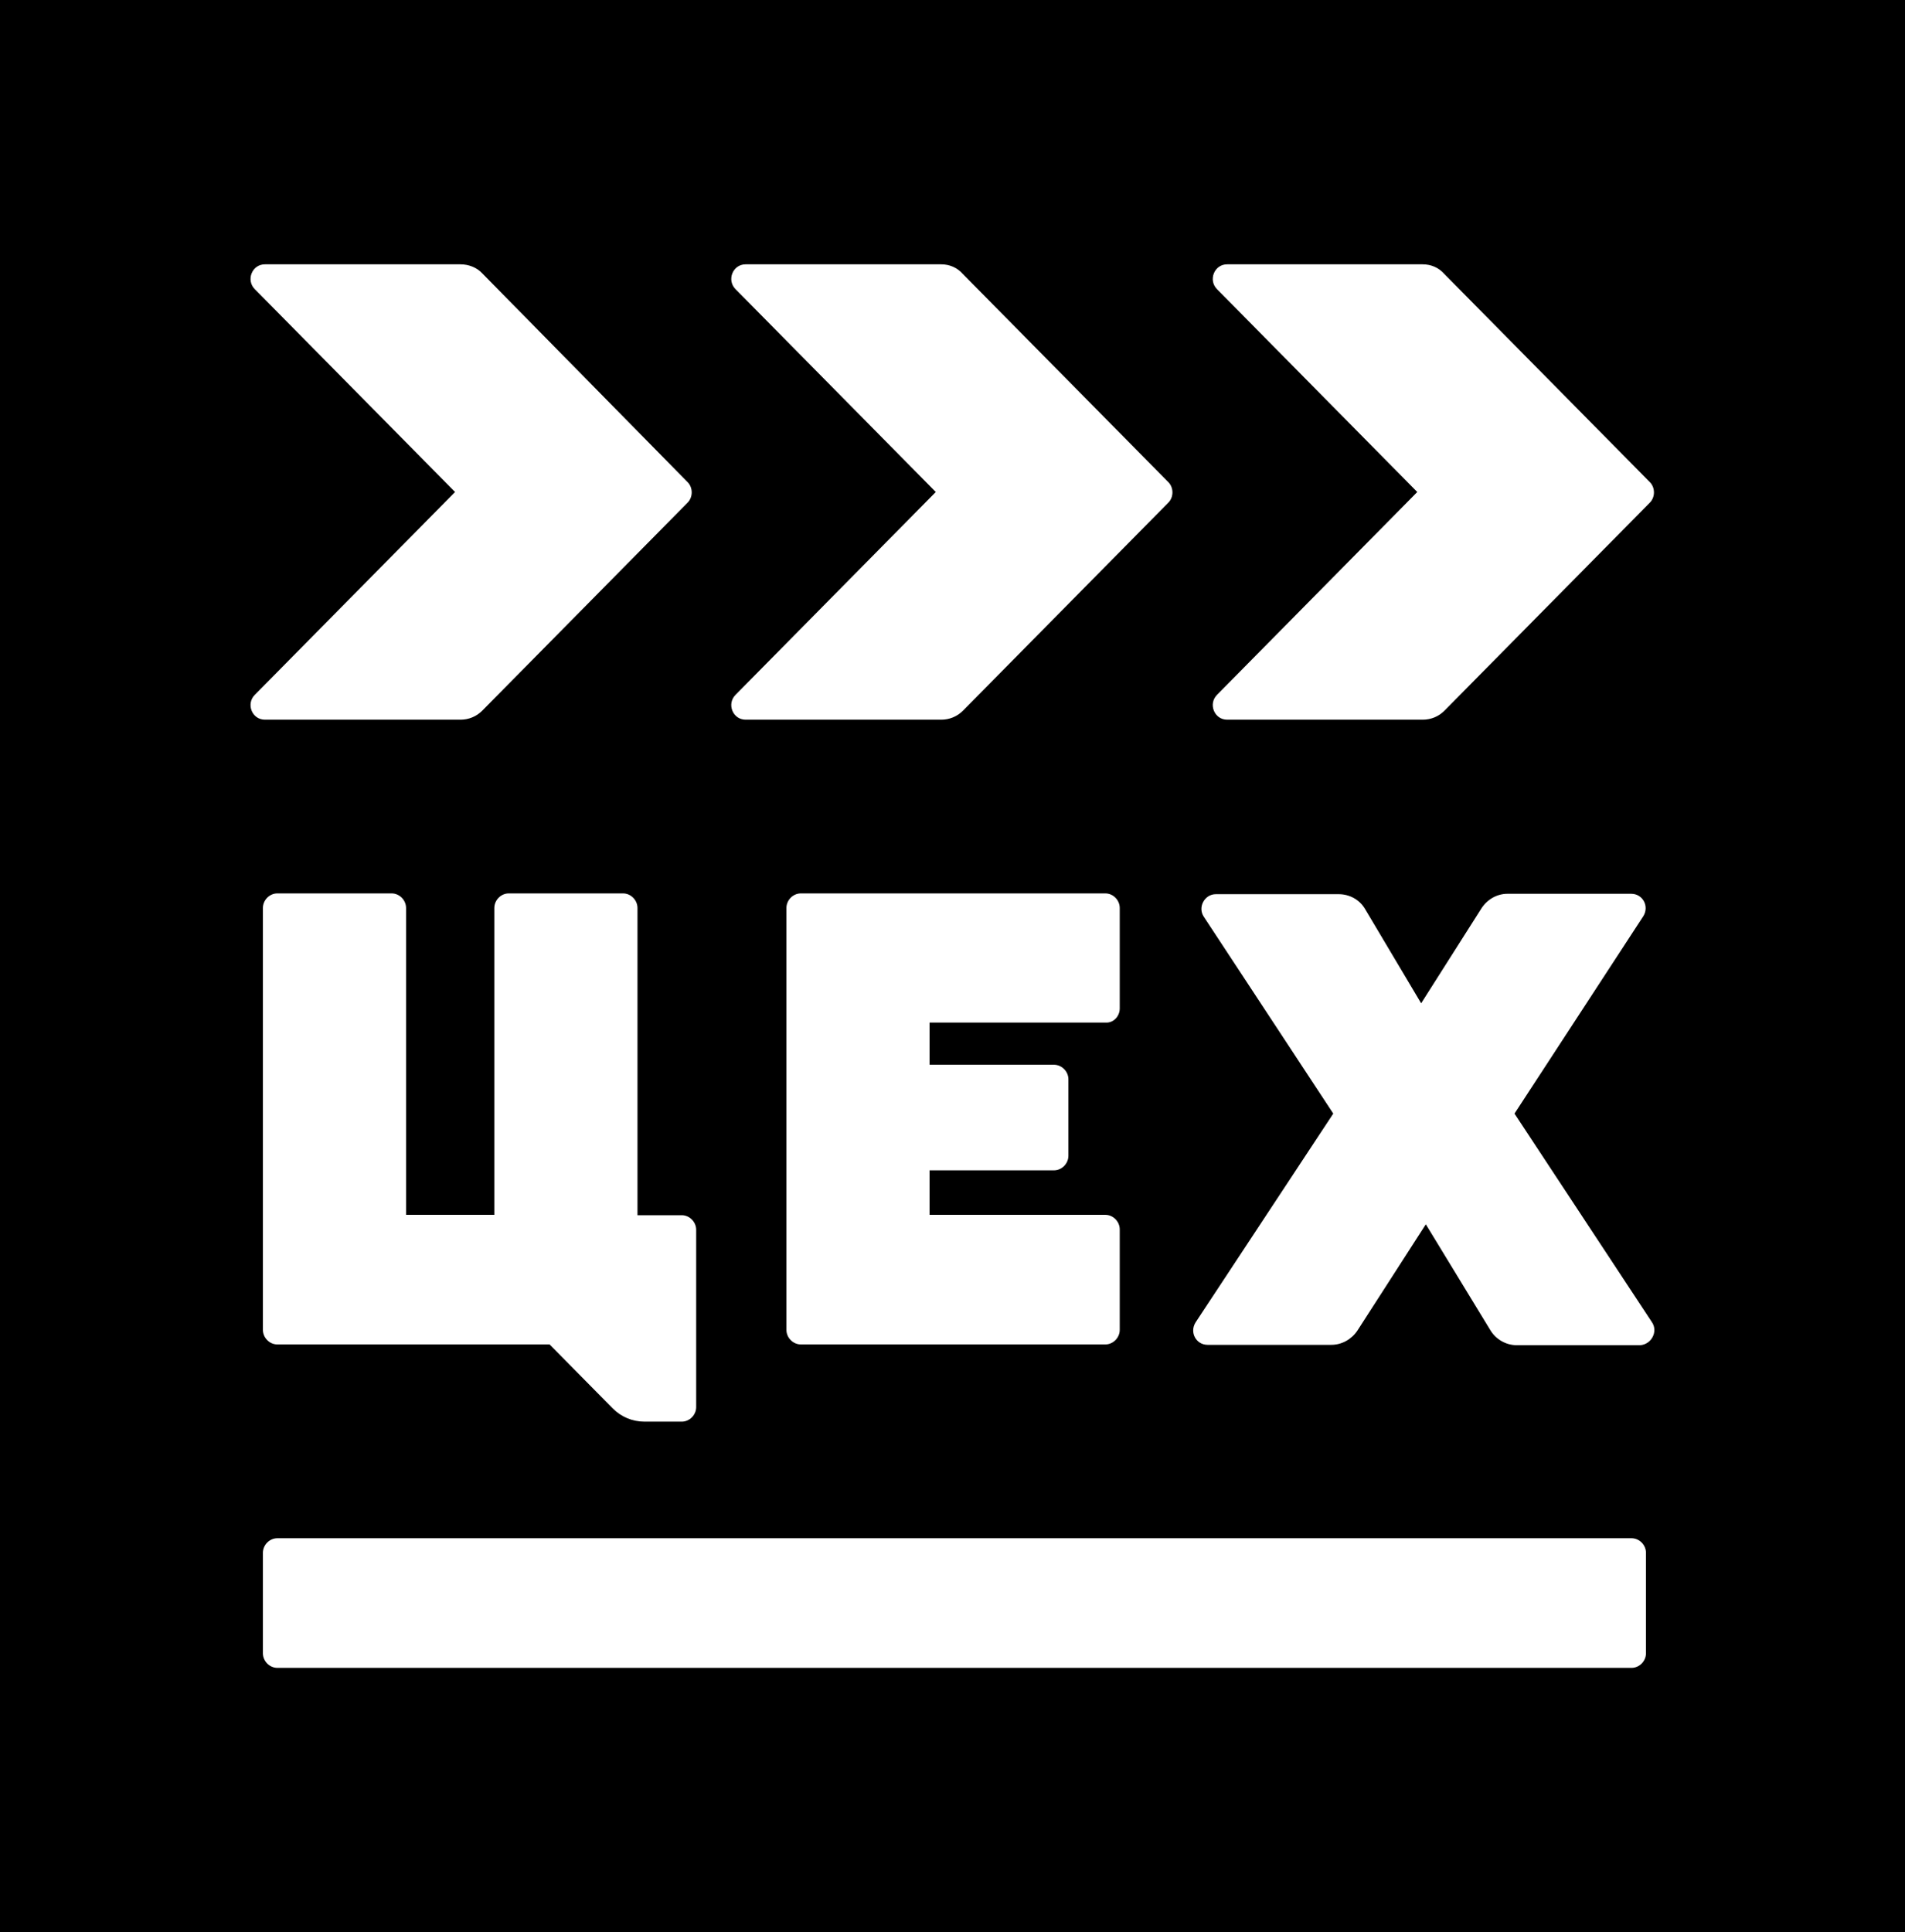 <?xml version="1.0" encoding="UTF-8"?> <svg xmlns="http://www.w3.org/2000/svg" width="71" height="72" viewBox="0 0 71 72" fill="none"> <path d="M71 0H0V72H71V0Z" fill="black"></path> <path d="M10.335 57.321H60.81C61.099 57.321 61.346 57.571 61.346 57.864V61.607C61.346 61.901 61.099 62.151 60.81 62.151H10.335C10.046 62.151 9.799 61.901 9.799 61.607V57.864C9.799 57.571 10.046 57.321 10.335 57.321ZM41.733 37.578V33.835C41.733 33.541 41.487 33.292 41.197 33.292H29.847C29.557 33.292 29.31 33.541 29.31 33.835V49.556C29.31 49.849 29.557 50.099 29.847 50.099H41.197C41.487 50.099 41.733 49.849 41.733 49.556V45.813C41.733 45.519 41.487 45.27 41.197 45.27H34.645V43.611H39.283C39.573 43.611 39.82 43.361 39.82 43.068V40.22C39.82 39.927 39.573 39.677 39.283 39.677H34.645V38.106H41.211C41.501 38.121 41.733 37.872 41.733 37.578ZM23.759 45.27V33.835C23.759 33.541 23.512 33.292 23.222 33.292H18.96C18.671 33.292 18.424 33.541 18.424 33.835V45.27H15.134V33.835C15.134 33.541 14.887 33.292 14.597 33.292H10.335C10.046 33.292 9.799 33.541 9.799 33.835V49.556C9.799 49.849 10.046 50.099 10.335 50.099H20.483L22.831 52.477C23.15 52.8 23.57 52.976 24.02 52.976H25.411C25.701 52.976 25.947 52.727 25.947 52.433V45.828C25.947 45.534 25.701 45.284 25.411 45.284H23.759V45.27ZM17.163 9.85H9.872C9.393 9.85 9.161 10.437 9.495 10.774L16.96 18.334L9.495 25.894C9.161 26.231 9.393 26.818 9.872 26.818H17.163C17.467 26.818 17.757 26.701 17.975 26.481L25.628 18.73C25.831 18.525 25.831 18.172 25.628 17.967L17.975 10.187C17.772 9.967 17.467 9.85 17.163 9.85ZM35.08 9.85H27.788C27.31 9.85 27.078 10.437 27.412 10.774L34.877 18.334L27.412 25.894C27.078 26.231 27.31 26.818 27.788 26.818H35.08C35.384 26.818 35.674 26.701 35.892 26.481L43.545 18.73C43.748 18.525 43.748 18.172 43.545 17.967L35.892 10.216C35.674 9.967 35.384 9.85 35.08 9.85ZM53.025 9.85H45.734C45.256 9.85 45.024 10.437 45.357 10.774L52.822 18.334L45.357 25.894C45.024 26.231 45.256 26.818 45.734 26.818H53.025C53.33 26.818 53.62 26.701 53.837 26.481L61.491 18.73C61.694 18.525 61.694 18.172 61.491 17.967L53.837 10.216C53.62 9.967 53.33 9.85 53.025 9.85ZM61.563 49.262L56.446 41.497L61.245 34.143C61.476 33.776 61.23 33.306 60.795 33.306H56.185C55.794 33.306 55.432 33.512 55.214 33.849L52.967 37.387L50.88 33.879C50.677 33.527 50.3 33.321 49.894 33.321H45.314C44.893 33.321 44.632 33.806 44.864 34.158L49.691 41.497L44.56 49.277C44.328 49.644 44.574 50.114 45.009 50.114H49.619C50.01 50.114 50.373 49.908 50.59 49.585L53.141 45.622L55.548 49.571C55.751 49.908 56.127 50.128 56.533 50.128H61.129C61.549 50.099 61.81 49.615 61.563 49.262Z" fill="white"></path> </svg> 